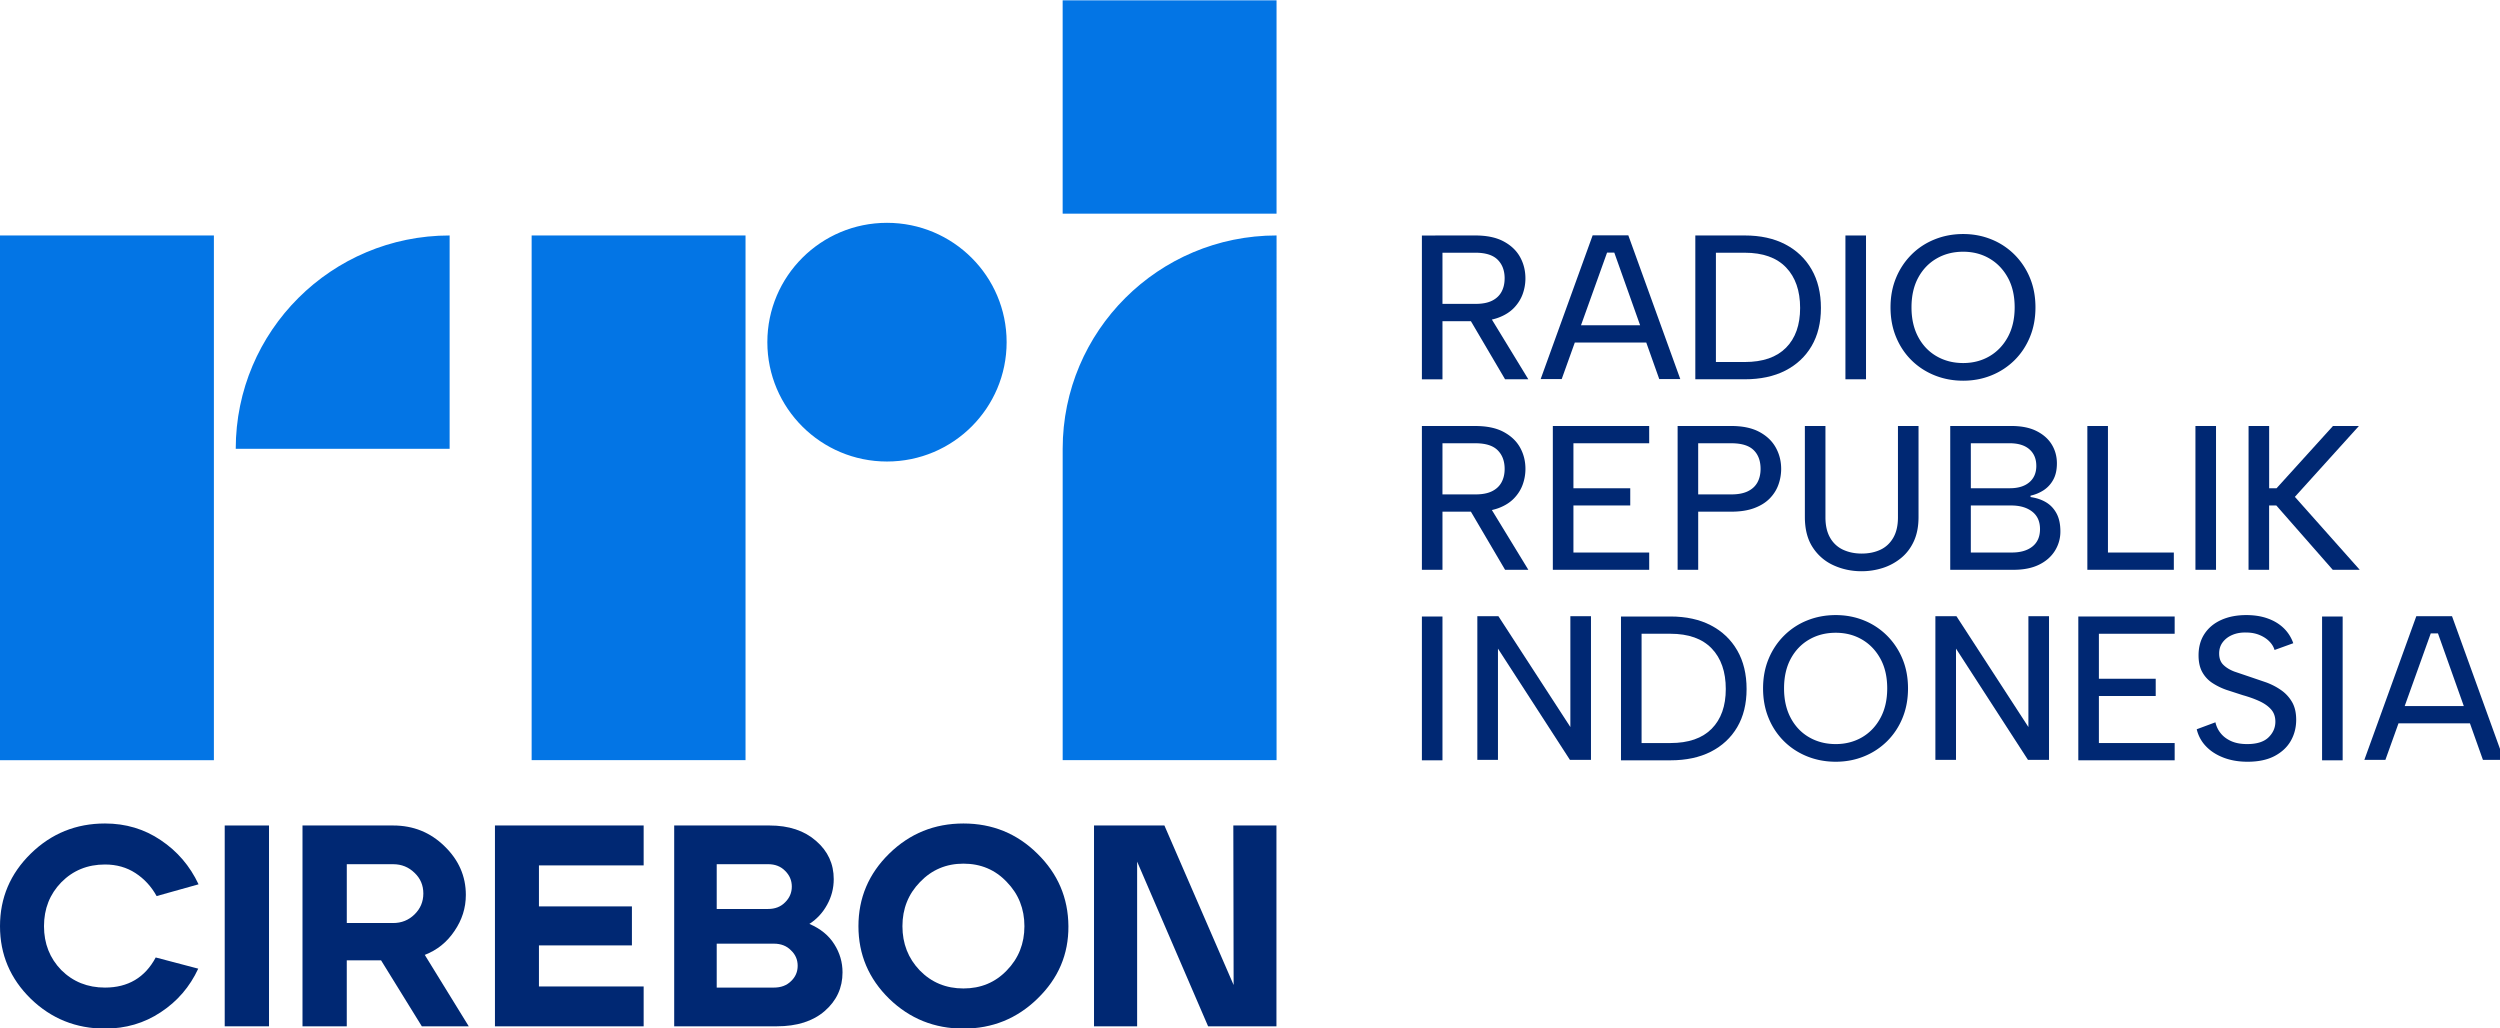<?xml version="1.0" encoding="UTF-8" standalone="no"?>
<svg
   width="512"
   height="210.597"
   viewBox="0 0 135.467 55.72"
   version="1.1"
   id="svg26"
   xmlns:xlink="http://www.w3.org/1999/xlink"
   xmlns="http://www.w3.org/2000/svg"
   xmlns:svg="http://www.w3.org/2000/svg">
  <path
     fill="#0375e5"
     d="M 0,41.193 H 11.59 V 12.76 H 0 Z M 24.364,24.32 h -11.59 c 0,-6.386 5.19,-11.561 11.59,-11.561 z m 4.444,16.87 h 11.59 V 12.76 h -11.59 z m 40.365,0 H 57.583 V 24.32 c 0,-6.386 5.189,-11.562 11.59,-11.562 z M 54.546,18.54 c 0,3.573 -2.902,6.468 -6.483,6.468 -3.581,0 -6.483,-2.895 -6.483,-6.467 0,-3.572 2.903,-6.467 6.483,-6.467 3.58,0 6.483,2.894 6.483,6.467 m 3.036,-6.962 h 11.59 V 0.017 h -11.59 z"
     id="path584" />
  <path
     d="m 80.662,17.023 2.153,3.529 H 81.555 l -2.075,-3.529 z m 0.87,-1.937 c 0,-0.423 -0.126,-0.761 -0.379,-1.013 -0.253,-0.252 -0.655,-0.379 -1.205,-0.379 h -1.785 v 2.772 h 1.796 c 0.364,0 0.662,-0.057 0.892,-0.172 0.231,-0.115 0.401,-0.276 0.513,-0.484 0.112,-0.208 0.167,-0.449 0.167,-0.723 m -1.584,-2.327 c 0.617,0 1.125,0.106 1.523,0.318 0.398,0.212 0.696,0.492 0.892,0.841 0.197,0.349 0.296,0.738 0.296,1.169 a 2.384,2.443 0 0 1 -0.145,0.835 c -0.097,0.274 -0.253,0.525 -0.468,0.752 -0.216,0.226 -0.497,0.405 -0.842,0.534 -0.346,0.13 -0.761,0.194 -1.244,0.194 h -1.796 v 3.15 h -1.115 v -7.792 z"
     id="path586"
     style="fill:#002873;fill-opacity:1;stroke-width:0.268" />
  <use
     xlink:href="#a"
     id="use588"
     transform="matrix(0.265,0,0,0.271,-0.005,0.012)"
     style="fill:#002873;fill-opacity:1" />
  <path
     d="m 77.048,41.199 h 1.115 v -7.792 h -1.115 z"
     id="path755"
     style="fill:#002873;fill-opacity:1;stroke-width:0.268" />
  <path
     d="m 121.843,23.083 h 1.115 v 3.373 h 0.402 l 3.057,-3.373 h 1.405 l -3.47,3.84 3.514,3.952 h -1.462 l -3.057,-3.484 h -0.391 v 3.484 h -1.115 z"
     id="path753"
     style="fill:#002873;fill-opacity:1;stroke-width:0.268" />
  <path
     d="m 118.964,30.875 h 1.115 V 23.083 h -1.115 z"
     id="path751"
     style="fill:#002873;fill-opacity:1;stroke-width:0.268" />
  <path
     d="m 114.223,23.083 v 6.857 h 3.57 v 0.935 h -4.686 V 23.083 Z"
     id="path749"
     style="fill:#002873;fill-opacity:1;stroke-width:0.268" />
  <path
     id="path745"
     d="m 105.677,23.083 v 7.792 h 3.436 c 0.536,0 0.991,-0.09 1.367,-0.272 0.376,-0.182 0.664,-0.433 0.865,-0.752 a 1.865,1.912 0 0 0 0.301,-1.057 c 0,-0.386 -0.068,-0.709 -0.206,-0.968 -0.138,-0.259 -0.327,-0.462 -0.569,-0.607 -0.242,-0.145 -0.523,-0.239 -0.842,-0.284 v -0.078 a 2.153,2.207 0 0 0 0.72,-0.301 1.553,1.592 0 0 0 0.513,-0.567 c 0.13,-0.238 0.195,-0.53 0.195,-0.88 0,-0.371 -0.091,-0.709 -0.273,-1.013 -0.183,-0.304 -0.456,-0.549 -0.821,-0.734 -0.365,-0.186 -0.822,-0.279 -1.372,-0.279 z m 1.116,0.935 h 2.098 c 0.468,0 0.827,0.11 1.076,0.329 0.249,0.219 0.374,0.517 0.374,0.896 h 5.3e-4 c 0,0.379 -0.126,0.675 -0.379,0.89 -0.253,0.216 -0.606,0.323 -1.06,0.323 h -2.109 z m 0,3.372 h 2.187 c 0.468,0 0.846,0.109 1.132,0.328 0.286,0.219 0.43,0.536 0.43,0.952 0,0.408 -0.136,0.722 -0.408,0.941 -0.272,0.219 -0.645,0.328 -1.121,0.328 h -2.22 z"
     style="fill:#002873;fill-opacity:1;stroke-width:0.268" />
  <path
     d="m 97.8,23.083 h 1.115 v 4.953 c 0,0.445 0.086,0.815 0.257,1.108 a 1.541,1.58 0 0 0 0.703,0.646 c 0.297,0.137 0.632,0.206 1.005,0.206 0.379,0 0.715,-0.069 1.01,-0.206 0.294,-0.137 0.526,-0.353 0.697,-0.646 0.171,-0.293 0.257,-0.662 0.257,-1.108 V 23.083 h 1.115 v 4.931 c 0,0.505 -0.083,0.94 -0.251,1.308 -0.167,0.367 -0.398,0.672 -0.692,0.913 a 3.023,3.098 0 0 1 -0.993,0.54 3.83,3.925 0 0 1 -1.155,0.178 c -0.535,0 -1.038,-0.106 -1.506,-0.318 a 2.606,2.671 0 0 1 -1.132,-0.968 c -0.287,-0.434 -0.43,-0.985 -0.43,-1.653 z"
     id="path743"
     style="fill:#002873;fill-opacity:1;stroke-width:0.268" />
  <path
     d="m 93.816,26.79 c 0.365,0 0.664,-0.057 0.898,-0.172 0.234,-0.115 0.407,-0.277 0.519,-0.484 0.111,-0.207 0.167,-0.449 0.167,-0.724 0,-0.438 -0.126,-0.779 -0.38,-1.024 -0.253,-0.245 -0.655,-0.367 -1.205,-0.367 h -1.796 v 2.772 z m 2.7,-1.38 a 2.431,2.492 0 0 1 -0.145,0.841 c -0.097,0.278 -0.253,0.528 -0.469,0.752 -0.216,0.223 -0.497,0.399 -0.842,0.528 -0.346,0.13 -0.761,0.195 -1.244,0.195 h -1.796 v 3.15 h -1.115 V 23.083 h 2.912 c 0.61,0 1.114,0.106 1.512,0.318 0.398,0.212 0.695,0.493 0.892,0.846 0.197,0.352 0.295,0.74 0.295,1.163"
     id="path741"
     style="fill:#002873;fill-opacity:1;stroke-width:0.268" />
  <path
     d="m 89.365,24.018 h -4.106 v 2.438 h 3.079 v 0.935 h -3.079 v 2.549 h 4.106 v 0.935 H 84.143 V 23.083 h 5.221 z"
     id="path739"
     style="fill:#002873;fill-opacity:1;stroke-width:0.268" />
  <path
     id="path735"
     d="m 77.048,23.083 v 7.792 h 1.115 v -3.15 h 1.54 l 1.852,3.15 h 1.261 L 80.84,27.637 c 0.128,-0.029 0.25,-0.064 0.364,-0.106 0.346,-0.13 0.627,-0.308 0.842,-0.534 0.216,-0.226 0.372,-0.477 0.468,-0.751 a 2.384,2.443 0 0 0 0.145,-0.835 c 0,-0.431 -0.099,-0.82 -0.296,-1.169 -0.197,-0.349 -0.495,-0.628 -0.892,-0.84 -0.398,-0.212 -0.906,-0.318 -1.523,-0.318 z m 1.115,0.936 h 1.785 c 0.55,0 0.952,0.126 1.205,0.378 0.253,0.252 0.379,0.59 0.379,1.013 0,0.275 -0.056,0.515 -0.168,0.723 -0.112,0.208 -0.282,0.368 -0.513,0.484 -0.231,0.115 -0.528,0.173 -0.892,0.173 h -1.797 z"
     style="fill:#002873;fill-opacity:1;stroke-width:0.268" />
  <path
     d="m 106.379,19.672 c 0.528,0 1.002,-0.123 1.422,-0.367 0.42,-0.245 0.753,-0.594 0.999,-1.046 0.245,-0.453 0.368,-0.987 0.368,-1.603 0,-0.623 -0.122,-1.16 -0.368,-1.608 -0.246,-0.449 -0.578,-0.796 -0.999,-1.041 -0.42,-0.245 -0.894,-0.367 -1.422,-0.367 -0.536,0 -1.015,0.122 -1.439,0.367 -0.424,0.245 -0.757,0.592 -0.999,1.041 -0.242,0.449 -0.363,0.985 -0.363,1.608 0,0.616 0.121,1.15 0.363,1.603 0.242,0.453 0.574,0.802 0.999,1.046 0.424,0.245 0.904,0.367 1.439,0.367 m 0,0.957 c -0.551,0 -1.065,-0.096 -1.545,-0.289 -0.48,-0.193 -0.898,-0.466 -1.255,-0.818 -0.357,-0.352 -0.636,-0.772 -0.837,-1.258 -0.201,-0.486 -0.301,-1.022 -0.301,-1.608 0,-0.586 0.1,-1.121 0.301,-1.603 a 3.744,3.837 0 0 1 0.837,-1.258 c 0.357,-0.357 0.775,-0.631 1.255,-0.824 0.48,-0.193 0.995,-0.29 1.545,-0.29 0.543,0 1.052,0.097 1.528,0.29 a 3.746,3.839 0 0 1 1.25,0.824 3.744,3.837 0 0 1 0.837,1.258 c 0.201,0.482 0.301,1.017 0.301,1.603 0,0.586 -0.1,1.123 -0.301,1.608 -0.201,0.486 -0.48,0.905 -0.837,1.258 a 3.79,3.884 0 0 1 -1.25,0.818 c -0.476,0.193 -0.985,0.289 -1.528,0.289"
     id="path733"
     style="fill:#002873;fill-opacity:1;stroke-width:0.268" />
  <path
     d="m 99.998,20.552 h 1.115 v -7.792 h -1.115 z"
     id="path731"
     style="fill:#002873;fill-opacity:1;stroke-width:0.268" />
  <path
     d="m 94.542,19.616 c 0.982,0 1.727,-0.258 2.237,-0.774 0.51,-0.516 0.764,-1.233 0.764,-2.154 0,-0.935 -0.255,-1.668 -0.764,-2.198 -0.509,-0.53 -1.255,-0.796 -2.237,-0.796 h -1.562 v 5.922 z m 0,-6.857 c 0.848,0 1.579,0.159 2.193,0.479 0.614,0.319 1.09,0.772 1.428,1.358 0.339,0.586 0.507,1.284 0.507,2.093 0,0.802 -0.169,1.49 -0.507,2.065 -0.338,0.575 -0.815,1.018 -1.428,1.331 -0.614,0.312 -1.345,0.467 -2.193,0.467 h -2.678 v -7.792 z"
     id="path590"
     style="fill:#002873;fill-opacity:1;stroke-width:0.268" />
  <use
     xlink:href="#b"
     id="use592"
     transform="matrix(0.265,0,0,0.271,-0.005,0.012)"
     style="fill:#002873;fill-opacity:1" />
  <path
     d="m 99.473,40.319 c 0.528,0 1.002,-0.123 1.423,-0.367 0.421,-0.245 0.753,-0.594 0.998,-1.046 0.246,-0.453 0.368,-0.987 0.368,-1.603 0,-0.623 -0.122,-1.159 -0.368,-1.608 -0.246,-0.449 -0.578,-0.796 -0.998,-1.041 -0.42,-0.245 -0.895,-0.367 -1.423,-0.367 -0.536,0 -1.015,0.122 -1.439,0.367 -0.424,0.245 -0.757,0.592 -0.999,1.041 -0.242,0.449 -0.363,0.985 -0.363,1.608 0,0.616 0.121,1.15 0.363,1.603 0.242,0.453 0.574,0.802 0.999,1.046 0.424,0.245 0.904,0.367 1.439,0.367 m 0,0.957 c -0.551,0 -1.065,-0.096 -1.545,-0.289 -0.48,-0.193 -0.898,-0.466 -1.255,-0.818 a 3.667,3.758 0 0 1 -0.837,-1.258 c -0.201,-0.486 -0.301,-1.022 -0.301,-1.608 0,-0.586 0.1,-1.121 0.301,-1.603 a 3.744,3.837 0 0 1 0.837,-1.258 3.74,3.833 0 0 1 1.255,-0.824 c 0.48,-0.193 0.995,-0.289 1.545,-0.289 0.543,0 1.052,0.096 1.528,0.289 a 3.754,3.848 0 0 1 1.25,0.824 3.744,3.837 0 0 1 0.837,1.258 c 0.201,0.482 0.301,1.017 0.301,1.603 0,0.586 -0.1,1.123 -0.301,1.608 a 3.667,3.758 0 0 1 -0.837,1.258 3.793,3.887 0 0 1 -1.25,0.818 c -0.476,0.193 -0.985,0.289 -1.528,0.289"
     id="path775"
     style="fill:#002873;fill-opacity:1;stroke-width:0.268" />
  <path
     d="m 90.514,40.263 c 0.982,0 1.727,-0.258 2.237,-0.774 0.51,-0.516 0.764,-1.233 0.764,-2.154 0,-0.935 -0.255,-1.668 -0.764,-2.198 -0.509,-0.53 -1.255,-0.796 -2.237,-0.796 h -1.562 v 5.922 z m 0,-6.857 c 0.848,0 1.579,0.159 2.193,0.479 0.614,0.319 1.09,0.772 1.428,1.358 0.339,0.586 0.507,1.284 0.507,2.093 0,0.802 -0.169,1.49 -0.507,2.065 -0.338,0.575 -0.815,1.018 -1.428,1.331 -0.614,0.312 -1.345,0.467 -2.193,0.467 h -2.678 v -7.792 z"
     id="path594"
     style="fill:#002873;fill-opacity:1;stroke-width:0.268" />
  <use
     xlink:href="#b"
     x="93.659"
     id="use596"
     transform="matrix(0.265,0,0,0.271,-0.005,0.012)"
     style="fill:#002873;fill-opacity:1" />
  <path
     d="m 125.826,41.199 h 1.115 v -7.792 h -1.115 z"
     id="path781"
     style="fill:#002873;fill-opacity:1;stroke-width:0.268" />
  <path
     d="m 120.047,39.139 a 1.38,1.414 0 0 0 0.274,0.579 c 0.138,0.178 0.325,0.323 0.564,0.434 0.239,0.111 0.532,0.167 0.881,0.167 0.521,0 0.906,-0.12 1.155,-0.361 0.249,-0.241 0.374,-0.525 0.374,-0.852 0,-0.267 -0.076,-0.488 -0.229,-0.662 -0.152,-0.174 -0.361,-0.323 -0.625,-0.446 -0.264,-0.123 -0.567,-0.232 -0.909,-0.328 l -0.876,-0.284 a 3.551,3.639 0 0 1 -0.775,-0.378 1.64,1.681 0 0 1 -0.547,-0.59 c -0.134,-0.241 -0.201,-0.544 -0.201,-0.907 0,-0.452 0.108,-0.842 0.324,-1.168 0.216,-0.326 0.519,-0.577 0.909,-0.752 0.391,-0.175 0.842,-0.262 1.355,-0.262 0.432,0 0.818,0.061 1.16,0.184 0.342,0.122 0.63,0.297 0.865,0.523 a 2.016,2.066 0 0 1 0.519,0.818 l -1.015,0.367 c -0.045,-0.163 -0.138,-0.317 -0.279,-0.462 -0.141,-0.145 -0.32,-0.262 -0.536,-0.351 -0.216,-0.089 -0.457,-0.134 -0.725,-0.134 -0.275,-0.007 -0.523,0.036 -0.742,0.128 -0.219,0.092 -0.394,0.225 -0.524,0.396 -0.13,0.171 -0.195,0.375 -0.195,0.612 0,0.26 0.074,0.464 0.224,0.612 0.149,0.148 0.347,0.271 0.597,0.367 l 0.82,0.278 0.915,0.312 c 0.297,0.111 0.567,0.252 0.809,0.423 a 1.982,2.031 0 0 1 0.586,0.64 c 0.149,0.256 0.223,0.577 0.223,0.963 0,0.415 -0.097,0.794 -0.29,1.135 -0.193,0.341 -0.485,0.616 -0.876,0.824 -0.391,0.207 -0.88,0.312 -1.467,0.312 -0.483,0 -0.919,-0.074 -1.305,-0.223 -0.387,-0.149 -0.705,-0.354 -0.954,-0.618 a 1.907,1.954 0 0 1 -0.497,-0.919 z"
     id="path779"
     style="fill:#002873;fill-opacity:1;stroke-width:0.268" />
  <path
     d="m 117.838,34.341 h -4.106 v 2.438 h 3.079 v 0.935 h -3.079 v 2.549 h 4.106 v 0.935 h -5.221 v -7.792 h 5.221 z"
     id="path598"
     style="fill:#002873;fill-opacity:1;stroke-width:0.268" />
  <use
     xlink:href="#a"
     x="168.425"
     y="76.145"
     id="use600"
     transform="matrix(0.265,0,0,0.271,-0.005,0.012)"
     style="fill:#002873;fill-opacity:1" />
  <defs
     id="defs24">
    <path
       id="a"
       d="m 320.491,64.994 h 17.206 v 3.448 h -17.206 z m 9.615,-14.533 h -1.476 l -9.277,25.289 h -4.302 l 10.628,-28.737 h 7.296 L 343.601,75.75 H 339.3 Z" />
    <path
       id="b"
       d="m 325.34,123.158 v 28.737 h -4.301 L 306.32,129.644 v 22.251 h -4.216 v -28.737 h 4.301 l 14.719,22.168 v -22.168 z" />
  </defs>
  <g
     aria-label="CIREBON"
     transform="scale(1.011,0.989)"
     id="text275"
     style="font-weight:bold;font-size:15.719px;line-height:1.25;font-family:'Albert Sans';-inkscape-font-specification:'Albert Sans Bold';letter-spacing:0.066px;word-spacing:0px;fill:#002873;stroke-width:29.473;stop-color:#000000">
    <path
       d="m 5.627,56.357 q -2.326,0 -3.977,-1.635 Q 5.431056e-5,53.072 5.431056e-5,50.745 q 0,-2.326 1.65,-3.977 1.65,-1.65 3.977,-1.65 1.666,0 2.987,0.912 1.336,0.912 2.028,2.421 l -2.248,0.644 q -0.424,-0.786 -1.132,-1.258 -0.707,-0.472 -1.635,-0.472 -1.399,0 -2.342,0.975 -0.927,0.975 -0.927,2.405 0,1.43 0.927,2.405 0.943,0.959 2.342,0.959 1.855,0 2.719,-1.65 l 2.279,0.613 q -0.676,1.493 -2.012,2.389 -1.32,0.896 -2.987,0.896 z"
       style="font-family:Aventa;-inkscape-font-specification:'Aventa Bold';stroke-width:29.473"
       id="path1091" />
    <path
       d="m 12.044,56.231 v -11.003 h 2.374 v 11.003 z"
       style="font-family:Aventa;-inkscape-font-specification:'Aventa Bold';stroke-width:29.473"
       id="path1093" />
    <path
       d="m 16.213,56.231 v -11.003 h 4.857 q 1.619,0 2.751,1.132 1.147,1.132 1.147,2.672 0,1.069 -0.613,1.981 -0.597,0.912 -1.588,1.305 l 2.358,3.914 h -2.515 l -2.185,-3.615 h -1.839 v 3.615 z m 2.374,-5.659 h 2.484 q 0.676,0 1.147,-0.472 0.472,-0.472 0.472,-1.147 0,-0.676 -0.472,-1.132 -0.472,-0.472 -1.147,-0.472 h -2.484 z"
       style="font-family:Aventa;-inkscape-font-specification:'Aventa Bold';stroke-width:29.473"
       id="path1095" />
    <path
       d="m 26.528,56.231 v -11.003 h 7.97 v 2.185 h -5.612 v 2.248 h 4.983 v 2.138 h -4.983 v 2.248 h 5.612 v 2.185 z"
       style="font-family:Aventa;-inkscape-font-specification:'Aventa Bold';stroke-width:29.473"
       id="path1097" />
    <path
       d="m 36.135,56.231 v -11.003 h 5.109 q 1.556,0 2.499,0.849 0.943,0.833 0.943,2.091 0,0.755 -0.362,1.415 -0.346,0.644 -0.943,1.037 0.896,0.393 1.336,1.116 0.44,0.707 0.44,1.54 0,1.273 -0.959,2.122 -0.943,0.833 -2.562,0.833 z m 2.279,-6.429 h 2.751 q 0.566,0 0.912,-0.362 0.362,-0.362 0.362,-0.865 0,-0.503 -0.362,-0.865 -0.346,-0.362 -0.912,-0.362 H 38.414 Z m 0,4.307 h 3.065 q 0.566,0 0.912,-0.346 0.362,-0.346 0.362,-0.849 0,-0.503 -0.362,-0.849 -0.346,-0.362 -0.912,-0.362 H 38.414 Z"
       style="font-family:Aventa;-inkscape-font-specification:'Aventa Bold';stroke-width:29.473"
       id="path1099" />
    <path
       d="m 55.614,54.707 q -1.65,1.65 -3.977,1.65 -2.326,0 -3.977,-1.635 -1.65,-1.65 -1.65,-3.977 0,-2.326 1.65,-3.977 1.65,-1.65 3.977,-1.65 2.326,0 3.961,1.65 1.65,1.65 1.666,3.977 0.016,2.311 -1.65,3.961 z m -6.319,-1.54 q 0.943,0.99 2.342,0.99 1.399,0 2.326,-0.99 0.943,-0.99 0.943,-2.421 0,-1.43 -0.943,-2.421 -0.927,-1.006 -2.326,-1.006 -1.383,0 -2.326,1.006 -0.943,0.99 -0.943,2.421 0,1.43 0.927,2.421 z"
       style="font-family:Aventa;-inkscape-font-specification:'Aventa Bold';stroke-width:29.473"
       id="path1101" />
    <path
       d="m 58.636,56.231 v -11.003 h 3.773 l 3.71,8.74 -0.016,-8.74 h 2.311 v 11.003 h -3.663 l -3.804,-9.023 v 9.023 z"
       style="font-family:Aventa;-inkscape-font-specification:'Aventa Bold';stroke-width:29.473"
       id="path1103" />
  </g>
</svg>
